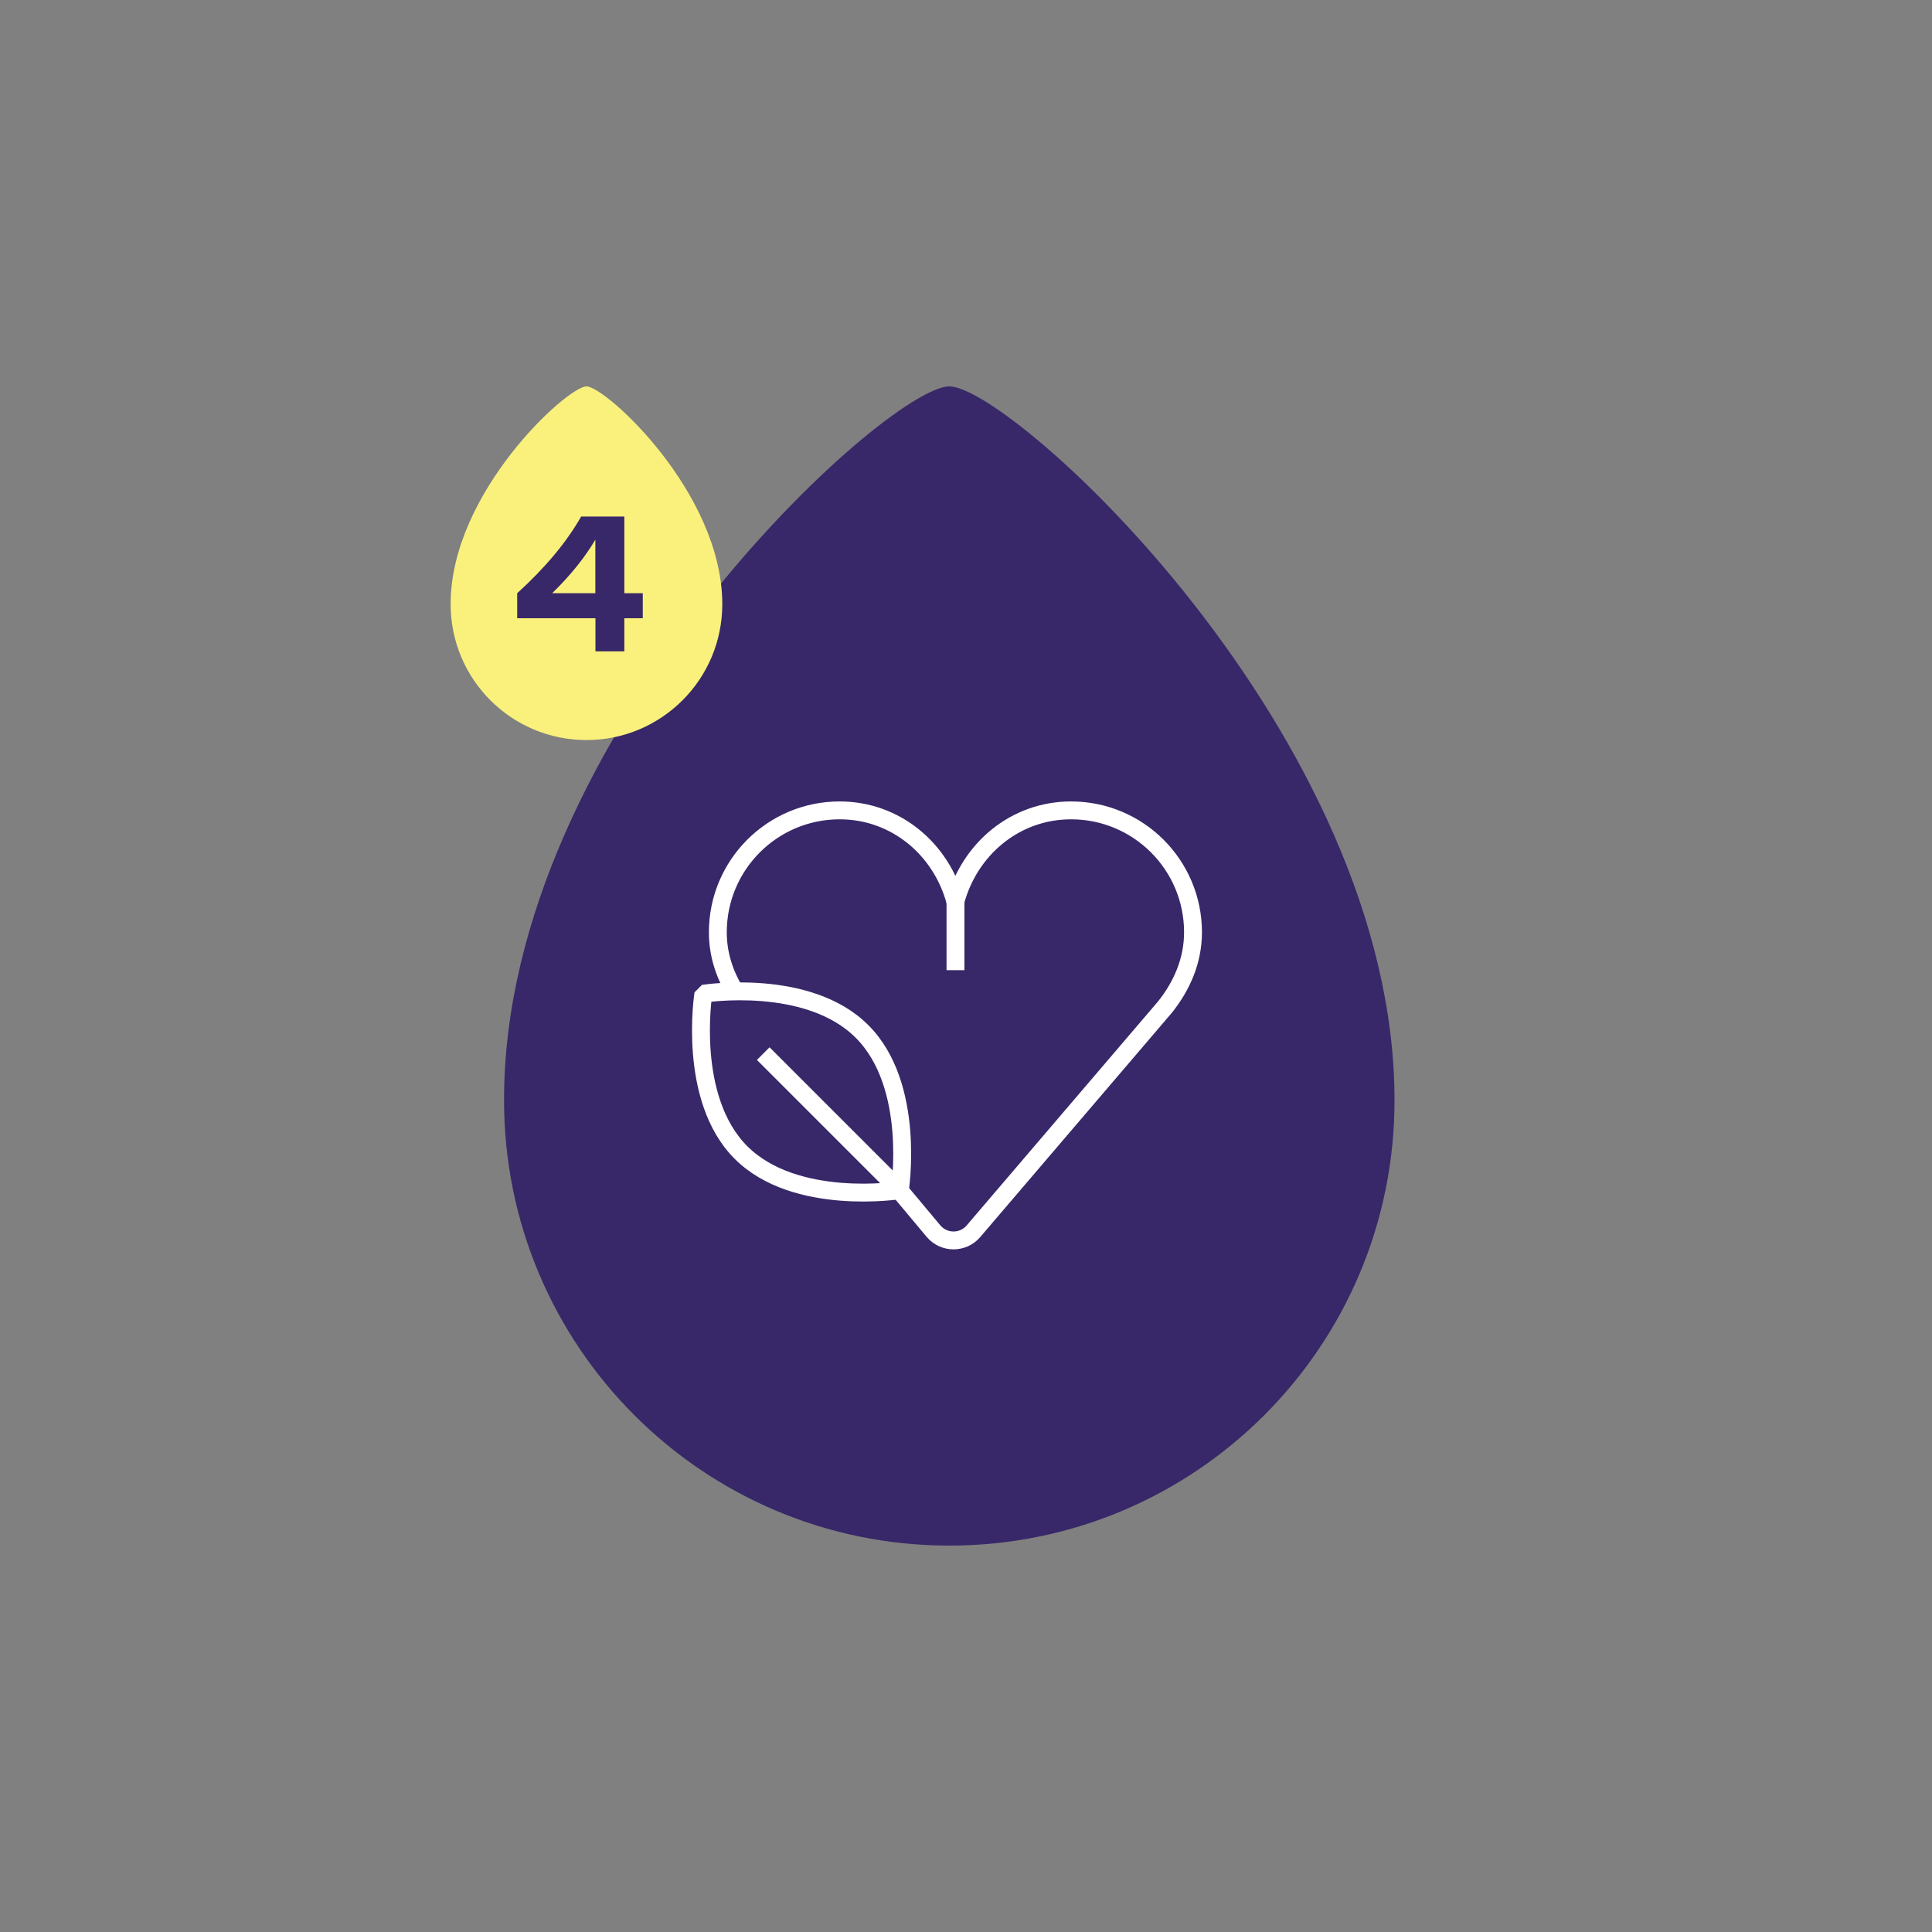 <?xml version="1.0" encoding="UTF-8"?>
<svg id="Layer_2" data-name="Layer 2" xmlns="http://www.w3.org/2000/svg" viewBox="0 0 200 200">
  <rect x="0" y="0" width="200" height="200" fill="#808080" stroke="none"/>
  <defs>
    <style>
      .cls-1, .cls-2 {
        fill: none;
      }

      .cls-3 {
        fill: #faf17d;
      }

      .cls-4 {
        fill: #382869;
      }

      .cls-2 {
        stroke: #fff;
        stroke-linejoin: bevel;
        stroke-width: 1.85px;
      }
    </style>
  </defs>
  <g id="Layer_1-2" data-name="Layer 1">
    <g>
      <g>
        <path class="cls-4" d="m144.36,113.91c0,25.48-20.62,46.09-46.09,46.09s-46.09-20.62-46.09-46.09c-.06-37.91,39.63-73.91,46.09-73.91s46.09,36,46.09,73.91"/>
        <path class="cls-3" d="m74.77,62.55c0,7.77-6.29,14.06-14.06,14.06s-14.06-6.29-14.06-14.06c-.02-11.57,12.09-22.55,14.06-22.55s14.06,10.98,14.06,22.55"/>
        <g>
          <path class="cls-2" d="m93.11,123.23l3.53,4.22c1.08,1.27,3.03,1.28,4.12.02l19.84-23.22c1.72-2.16,2.9-4.77,2.9-7.74,0-6.97-5.65-12.62-12.62-12.62-5.85,0-10.54,4.06-11.98,9.45-1.44-5.39-6.13-9.45-11.98-9.45-6.97,0-12.61,5.65-12.61,12.62,0,2.23.66,4.25,1.72,6.04"/>
          <path class="cls-2" d="m76.71,119.31c-5.62-5.61-3.9-16.44-3.9-16.44,0,0,10.82-1.72,16.43,3.91,5.62,5.61,3.91,16.43,3.91,16.43,0,0-10.82,1.72-16.44-3.9Z"/>
          <line class="cls-2" x1="93.15" y1="123.21" x2="79.01" y2="109.07"/>
          <line class="cls-2" x1="98.91" y1="93.34" x2="98.91" y2="100.43"/>
        </g>
        <path class="cls-4" d="m66.54,64h-1.91v3.43h-2.99v-3.43h-8.1v-2.59c2.91-2.65,5.11-5.28,6.62-7.94h4.47v7.94h1.91v2.59Zm-4.91-2.59v-5.54c-1.1,1.86-2.59,3.71-4.47,5.54h4.47Z"/>
      </g>
      <rect class="cls-1" width="200" height="200"/>
    </g>
  </g>
</svg>